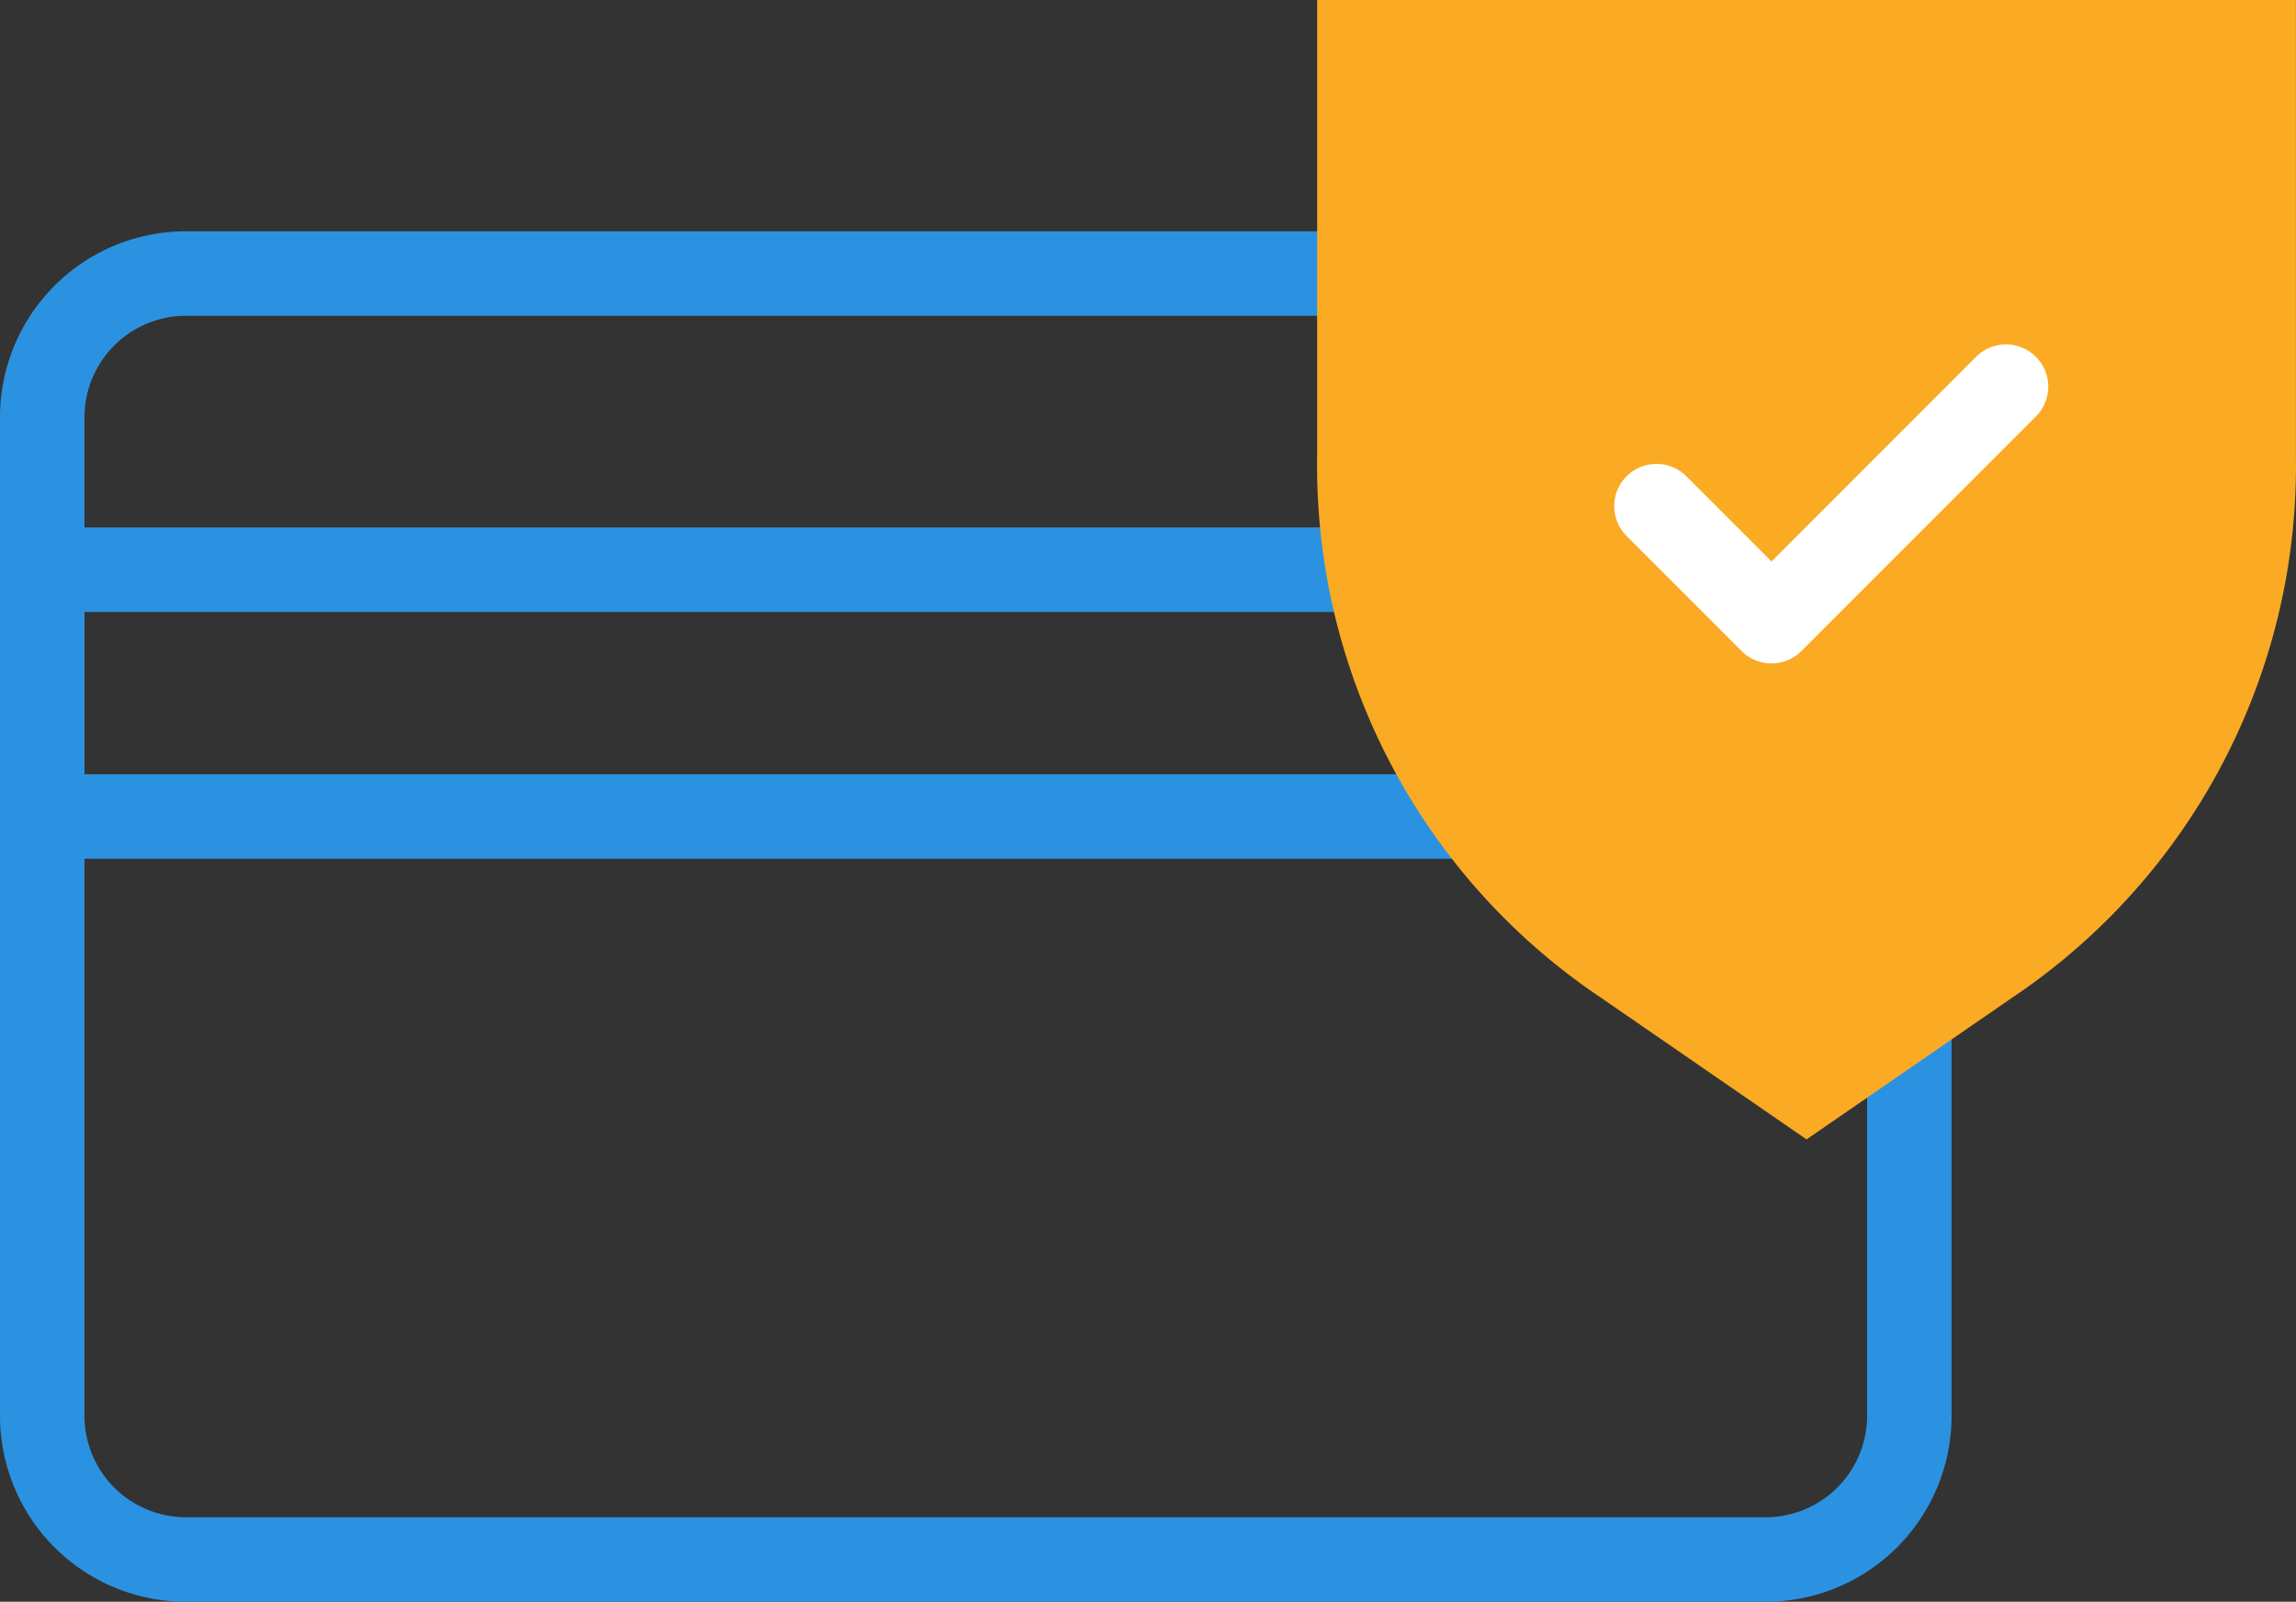 <svg id="Group_2774" data-name="Group 2774" xmlns="http://www.w3.org/2000/svg" xmlns:xlink="http://www.w3.org/1999/xlink" width="163.053" height="113.729" viewBox="0 0 163.053 113.729">
  <rect x="0" y="0" width="163.053" height="113.729" fill="#333333" stroke="none"/>
  <defs>
    <clipPath id="clip-path">
      <rect id="Rectangle_1814" data-name="Rectangle 1814" width="163.053" height="113.729" transform="translate(0 0)" fill="none"/>
    </clipPath>
  </defs>
  <g id="Mask_Group_2774" data-name="Mask Group 2774" clip-path="url(#clip-path)">
    <path id="Path_1814" data-name="Path 1814" d="M135.594,57.973v42.579a10.206,10.206,0,0,1-10.177,10.177H13.181A10.206,10.206,0,0,1,3,100.551V29.6A10.207,10.207,0,0,1,13.181,19.422H93.538" fill="none" stroke="#2b92e1" stroke-linecap="round" stroke-linejoin="round" stroke-width="6"/>
    <path id="Path_1815" data-name="Path 1815" d="M118.515,57.973H3V40.45H109.856" fill="none" stroke="#2b92e1" stroke-linecap="round" stroke-linejoin="round" stroke-width="6"/>
    <path id="Path_1816" data-name="Path 1816" d="M93.538,0h69.51V32.4a45.476,45.476,0,0,1-20.214,38.481L128.294,80.9,113.753,70.881A45.478,45.478,0,0,1,93.539,32.4V0Z" fill="#fbaa23"/>
    <path id="Path_1817" data-name="Path 1817" d="M117.635,35.936l8.17,8.17,16.653-16.654" fill="none" stroke="#fff" stroke-linecap="round" stroke-linejoin="round" stroke-width="6"/>
  </g>
</svg>
